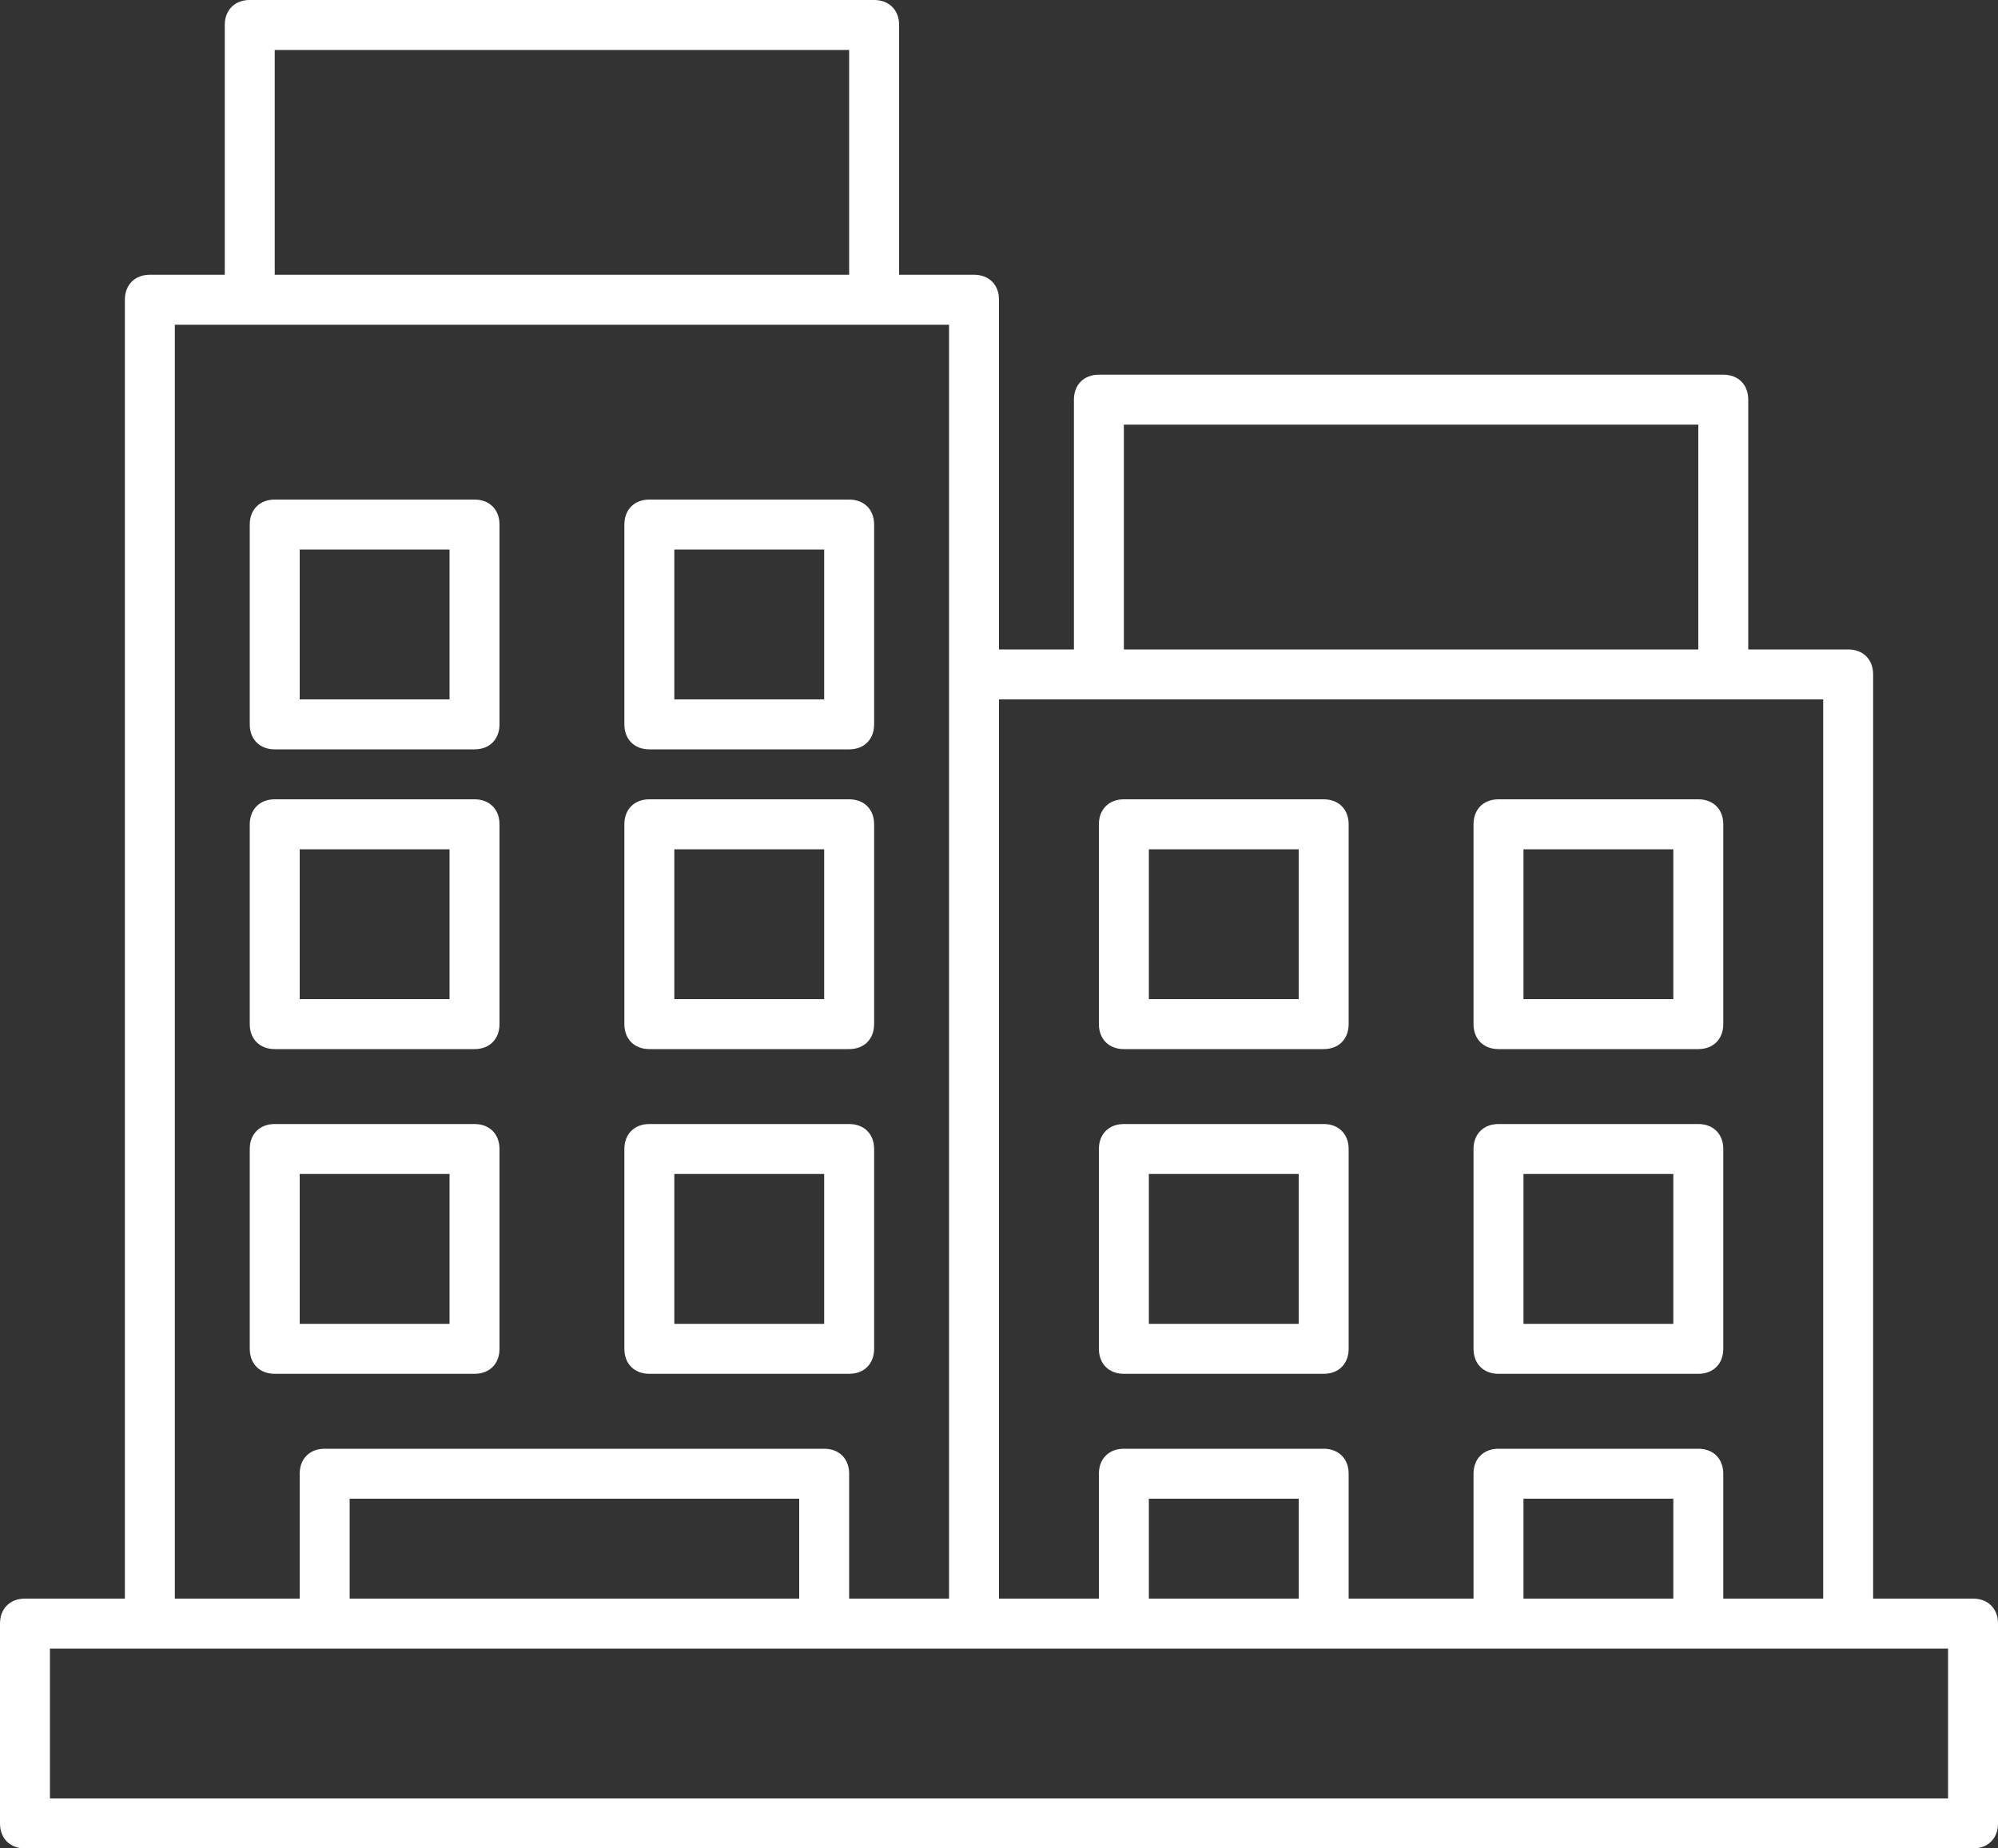 <?xml version="1.0" encoding="utf-8"?>
<!-- Generator: Adobe Illustrator 23.0.3, SVG Export Plug-In . SVG Version: 6.00 Build 0)  -->
<svg version="1.1" id="Layer_1" xmlns="http://www.w3.org/2000/svg" xmlns:xlink="http://www.w3.org/1999/xlink" x="0px" y="0px"
	 viewBox="0 0 80 74" style="enable-background:new 0 0 80 74;" xml:space="preserve">
<rect x="0" y="0" width="80" height="74" fill="#333333" stroke="none"/>
<style type="text/css">
	.st0{fill:#FFFFFF;}
</style>
<g>
	<path class="st0" d="M60,42h8c0.6,0,1-0.4,1-1v-8c0-0.6-0.4-1-1-1h-8c-0.6,0-1,0.4-1,1v8C59,41.6,59.4,42,60,42z M61,34h6v6h-6V34z
		"/>
	<path class="st0" d="M60,55h8c0.6,0,1-0.4,1-1v-8c0-0.6-0.4-1-1-1h-8c-0.6,0-1,0.4-1,1v8C59,54.6,59.4,55,60,55z M61,47h6v6h-6V47z
		"/>
	<path class="st0" d="M79,64h-4V27c0-0.6-0.4-1-1-1h-4V16c0-0.6-0.4-1-1-1H44c-0.6,0-1,0.4-1,1v10h-3V12c0-0.6-0.4-1-1-1h-3V1
		c0-0.6-0.4-1-1-1H10C9.4,0,9,0.4,9,1v10H6c-0.6,0-1,0.4-1,1v52H1c-0.6,0-1,0.4-1,1v8c0,0.6,0.4,1,1,1h78c0.6,0,1-0.4,1-1v-8
		C80,64.4,79.6,64,79,64z M45,17h23v9H45V17z M40,28h4h25h4v36h-4v-5c0-0.6-0.4-1-1-1h-8c-0.6,0-1,0.4-1,1v5h-5v-5c0-0.6-0.4-1-1-1
		h-8c-0.6,0-1,0.4-1,1v5h-4V28z M67,60v4h-6v-4H67z M52,60v4h-6v-4H52z M11,2h23v9H11V2z M7,13h3h25h3v14v37h-4v-5c0-0.6-0.4-1-1-1
		H13c-0.6,0-1,0.4-1,1v5H7V13z M32,60v4H14v-4H32z M78,72H2v-6h4h7h20h6h6h8h7h8h6h4V72z"/>
	<path class="st0" d="M45,42h8c0.6,0,1-0.4,1-1v-8c0-0.6-0.4-1-1-1h-8c-0.6,0-1,0.4-1,1v8C44,41.6,44.4,42,45,42z M46,34h6v6h-6V34z
		"/>
	<path class="st0" d="M45,55h8c0.6,0,1-0.4,1-1v-8c0-0.6-0.4-1-1-1h-8c-0.6,0-1,0.4-1,1v8C44,54.6,44.4,55,45,55z M46,47h6v6h-6V47z
		"/>
	<path class="st0" d="M11,30h8c0.6,0,1-0.4,1-1v-8c0-0.6-0.4-1-1-1h-8c-0.6,0-1,0.4-1,1v8C10,29.6,10.4,30,11,30z M12,22h6v6h-6V22z
		"/>
	<path class="st0" d="M26,30h8c0.6,0,1-0.4,1-1v-8c0-0.6-0.4-1-1-1h-8c-0.6,0-1,0.4-1,1v8C25,29.6,25.4,30,26,30z M27,22h6v6h-6V22z
		"/>
	<path class="st0" d="M11,42h8c0.6,0,1-0.4,1-1v-8c0-0.6-0.4-1-1-1h-8c-0.6,0-1,0.4-1,1v8C10,41.6,10.4,42,11,42z M12,34h6v6h-6V34z
		"/>
	<path class="st0" d="M26,42h8c0.6,0,1-0.4,1-1v-8c0-0.6-0.4-1-1-1h-8c-0.6,0-1,0.4-1,1v8C25,41.6,25.4,42,26,42z M27,34h6v6h-6V34z
		"/>
	<path class="st0" d="M20,54v-8c0-0.6-0.4-1-1-1h-8c-0.6,0-1,0.4-1,1v8c0,0.6,0.4,1,1,1h8C19.6,55,20,54.6,20,54z M18,53h-6v-6h6V53
		z"/>
	<path class="st0" d="M26,55h8c0.6,0,1-0.4,1-1v-8c0-0.6-0.4-1-1-1h-8c-0.6,0-1,0.4-1,1v8C25,54.6,25.4,55,26,55z M27,47h6v6h-6V47z
		"/>
</g>
</svg>
